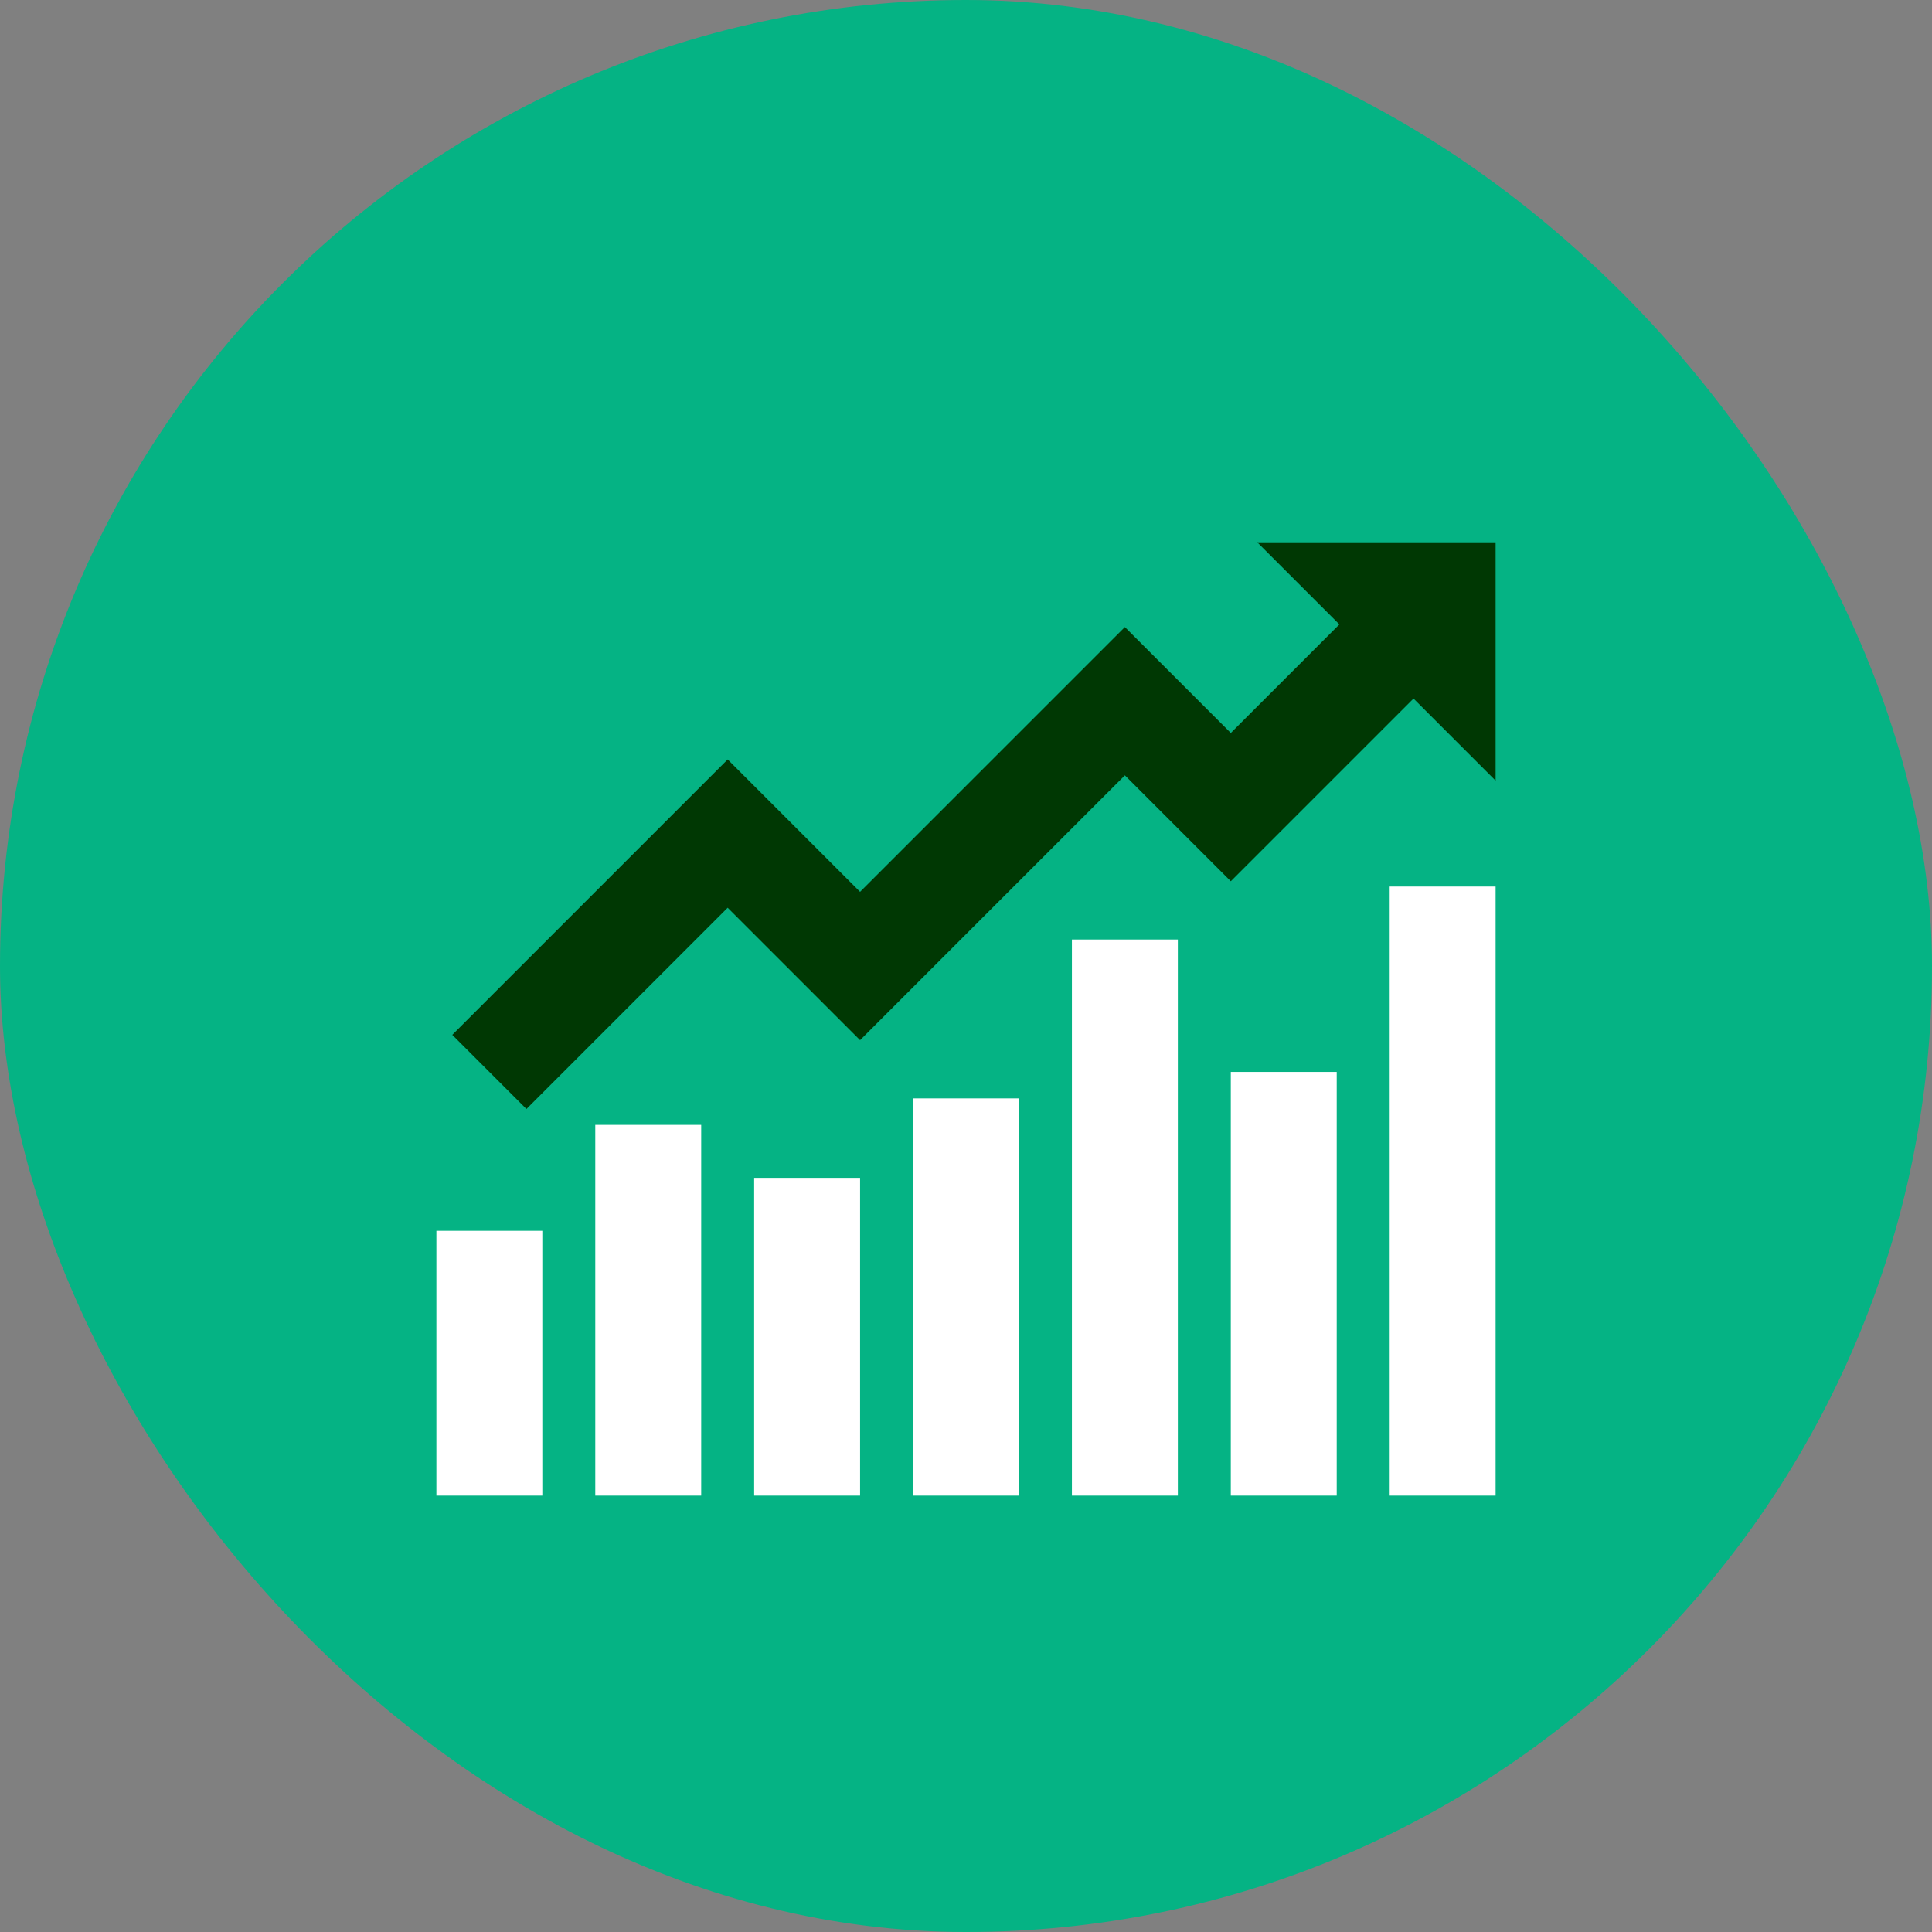 <svg viewBox="-266.24 -266.24 1556.48 1556.48" class="icon" version="1.1" xmlns="http://www.w3.org/2000/svg" fill="#000000"><rect x="-266.24" y="-266.24" width="1556.48" height="1556.48" fill="#808080" stroke="none"/><g id="SVGRepo_bgCarrier" stroke-width="0"><rect x="-266.24" y="-266.24" width="1556.48" height="1556.48" rx="778.24" fill="#05b384" strokewidth="0"></rect></g><g id="SVGRepo_tracerCarrier" stroke-linecap="round" stroke-linejoin="round"></g><g id="SVGRepo_iconCarrier"><path d="M853.333 448h85.333v490.667h-85.333zM725.333 597.333h85.333v341.333h-85.333zM597.333 490.667h85.333v448h-85.333zM469.333 618.667h85.333v320h-85.333zM341.333 682.667h85.333v256h-85.333zM213.333 640h85.333v298.667h-85.333zM85.333 725.333h85.333v213.333H85.333z" fill="#ffffff"></path><path d="M855.467 194.133L725.333 324.267l-85.333-85.333-213.333 213.333-106.667-106.667L98.133 567.467l59.733 59.733 162.133-162.133 106.667 106.667 213.333-213.333 85.333 85.333 189.867-189.867z" fill="#003803"></path><path d="M938.667 170.667h-192l192 192z" fill="#003803"></path></g></svg>